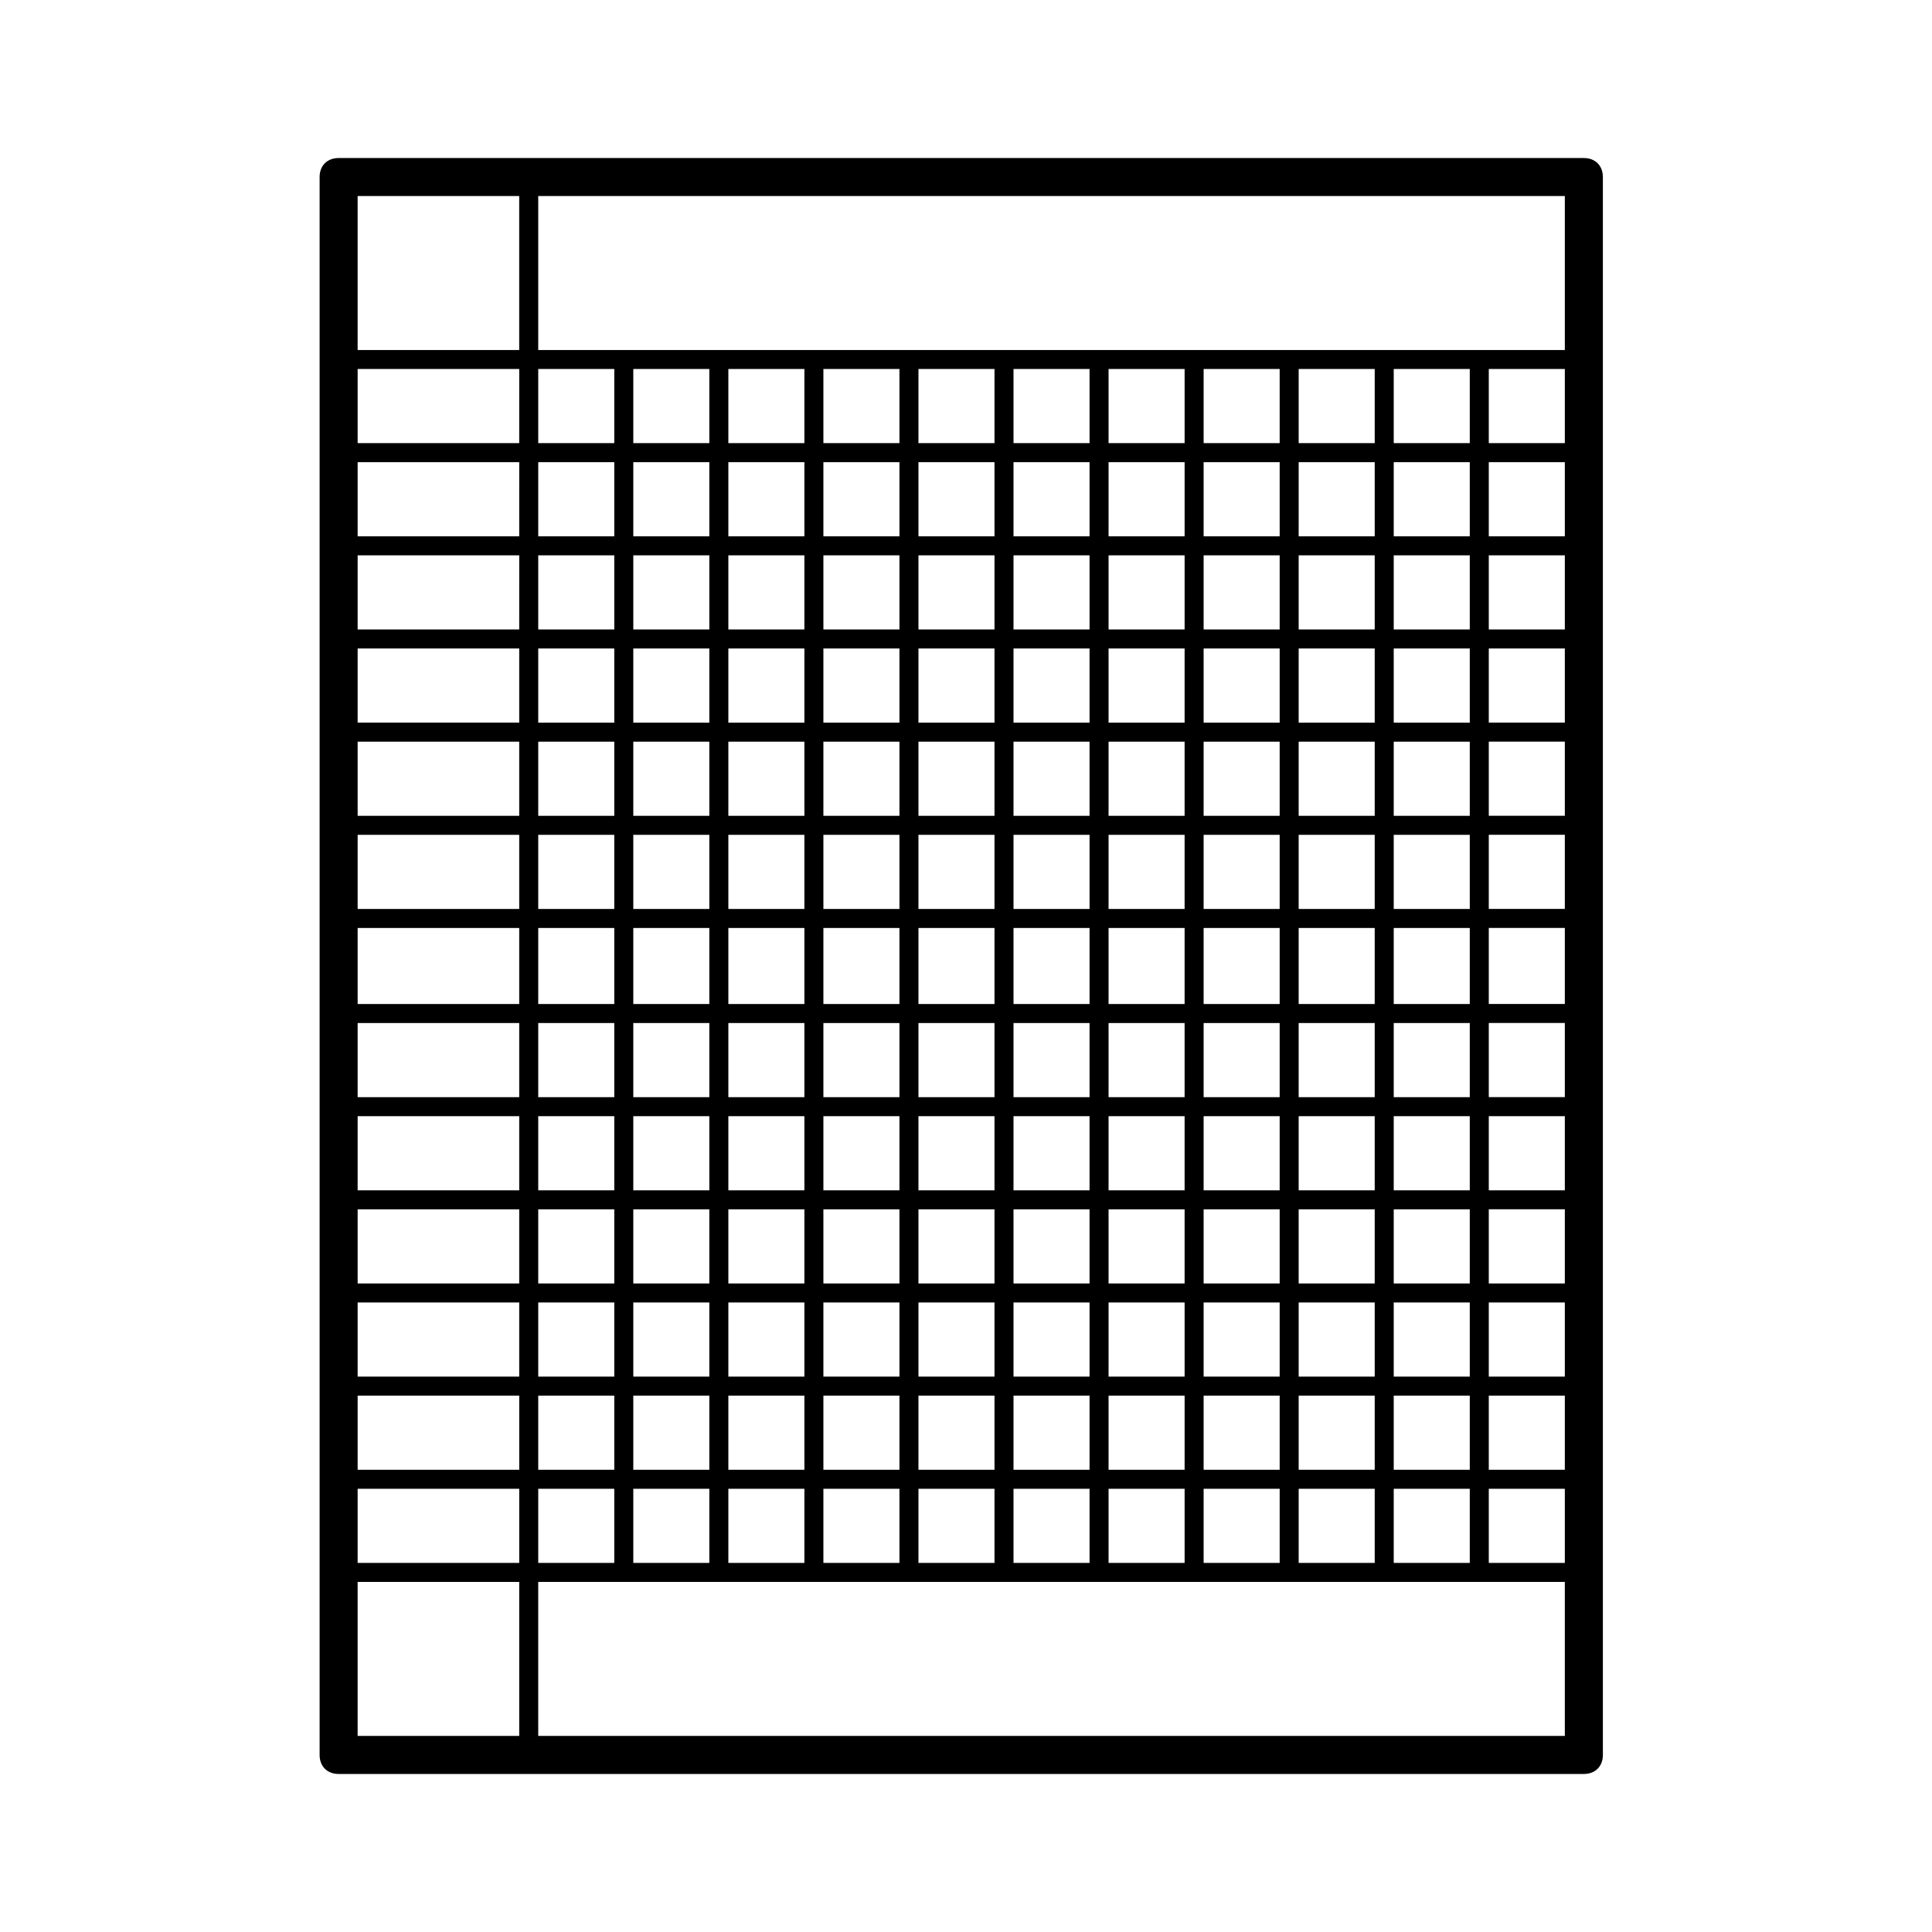 <?xml version="1.0" encoding="UTF-8"?>
<!-- Uploaded to: SVG Repo, www.svgrepo.com, Generator: SVG Repo Mixer Tools -->
<svg fill="#000000" width="800px" height="800px" version="1.1" viewBox="144 144 512 512" xmlns="http://www.w3.org/2000/svg">
 <path d="m563.74 185.88h-330c-3.023 0-5.039 2.016-5.039 5.039v418.16c0 3.023 2.016 5.039 5.039 5.039h330c3.023 0 5.039-2.016 5.039-5.039v-418.16c-0.004-3.023-2.019-5.039-5.039-5.039zm-176.34 204.04h20.152v20.152h-20.152zm-5.039 20.152h-20.152v-20.152h20.152zm30.23-20.152h20.152v20.152h-20.152zm0-5.039v-19.648h20.152v19.648zm-5.039 0h-20.152v-19.648h20.152zm-25.191 0h-20.152v-19.648h20.152zm-25.188 0h-20.152v-19.648h20.152zm0 5.039v20.152h-20.152v-20.152zm0 25.191v19.648h-20.152v-19.648zm5.035 0h20.152v19.648h-20.152zm25.191 0h20.152v19.648h-20.152zm25.191 0h20.152v19.648h-20.152zm25.191 0h20.152v19.648h-20.152zm0-5.039v-20.152h20.152v20.152zm0-25.191v-19.648h20.152v19.648zm0-24.684v-19.648h20.152v19.648zm-5.039 0h-20.152v-19.648h20.152zm-25.191 0h-20.152v-19.648h20.152zm-25.191 0h-20.152v-19.648h20.152zm-25.188 0h-20.152v-19.648h20.152zm-25.191 0h-20.152v-19.648h20.152zm0 5.035v19.648h-20.152v-19.648zm0 24.688v20.152h-20.152v-20.152zm0 25.191v19.648h-20.152v-19.648zm0 24.688v19.648h-20.152v-19.648zm5.039 0h20.152v19.648h-20.152zm25.188 0h20.152v19.648h-20.152zm25.191 0h20.152v19.648h-20.152zm25.191 0h20.152v19.648h-20.152zm25.191 0h20.152v19.648h-20.152zm25.191 0h20.152v19.648h-20.152zm0-5.039v-19.648h20.152v19.648zm0-24.688v-20.152h20.152v20.152zm0-25.191v-19.648h20.152v19.648zm0-24.684v-19.648h20.152v19.648zm0-24.688v-19.648h20.152v19.648zm-5.039 0h-20.152v-19.648h20.152zm-25.191 0h-20.152v-19.648h20.152zm-25.191 0h-20.152v-19.648h20.152zm-25.191 0h-20.152v-19.648h20.152zm-25.188 0h-20.152v-19.648h20.152zm-25.191 0h-20.152v-19.648h20.152zm-25.191 0h-20.152v-19.648h20.152zm0 5.039v19.648h-20.152v-19.648zm0 24.684v19.648h-20.152v-19.648zm0 24.688v20.152h-20.152v-20.152zm0 25.191v19.648h-20.152v-19.648zm0 24.688v19.648h-20.152v-19.648zm0 24.684v19.648h-20.152v-19.648zm5.039 0h20.152v19.648h-20.152zm25.191 0h20.152v19.648h-20.152zm25.188 0h20.152v19.648h-20.152zm25.191 0h20.152v19.648h-20.152zm25.191 0h20.152v19.648h-20.152zm25.191 0h20.152v19.648h-20.152zm25.191 0h20.152v19.648h-20.152zm25.188 0h20.152v19.648h-20.152zm0-5.035v-19.648h20.152v19.648zm0-24.688v-19.648h20.152v19.648zm0-24.688v-20.152h20.152v20.152zm0-25.191v-19.648h20.152v19.648zm0-24.684v-19.648h20.152v19.648zm0-24.688v-19.648h20.152v19.648zm0-24.688v-19.648h20.152v19.648zm-5.035 0h-20.152v-19.648h20.152zm-25.191 0h-20.152v-19.648h20.152zm-25.191 0h-20.152v-19.648h20.152zm-25.191 0h-20.152v-19.648h20.152zm-25.191 0h-20.152v-19.648h20.152zm-25.188 0h-20.152v-19.648h20.152zm-25.191 0h-20.152v-19.648h20.152zm-25.191 0h-20.152v-19.648h20.152zm-25.191 0h-42.82v-19.648h42.824zm0 5.039v19.648h-42.82v-19.648zm0 24.688v19.648h-42.82v-19.648zm0 24.684v19.648h-42.82v-19.648zm0 24.688v20.152h-42.82v-20.152zm0 25.191v19.648h-42.82v-19.648zm0 24.688v19.648h-42.82v-19.648zm0 24.684v19.648h-42.82v-19.648zm0 24.688v19.648h-42.82v-19.648zm5.039 0h20.152v19.648h-20.152zm25.191 0h20.152v19.648h-20.152zm25.191 0h20.152v19.648h-20.152zm25.188 0h20.152v19.648h-20.152zm25.191 0h20.152v19.648h-20.152zm25.191 0h20.152v19.648h-20.152zm25.191 0h20.152v19.648h-20.152zm25.191 0h20.152v19.648h-20.152zm25.188 0h20.152v19.648h-20.152zm25.191 0h20.152v19.648h-20.152zm0-5.039v-19.648h20.152v19.648zm0-24.684v-19.648h20.152v19.648zm0-24.688v-19.648h20.152v19.648zm0-24.688v-20.152h20.152v20.152zm0-25.191v-19.648h20.152v19.648zm0-24.684v-19.648h20.152v19.648zm0-24.688v-19.648h20.152v19.648zm0-24.688v-19.648h20.152v19.648zm0-24.688v-19.648h20.152v19.648zm-5.039 0h-20.152v-19.648h20.152zm-25.188 0h-20.152v-19.648h20.152zm-25.191 0h-20.152v-19.648h20.152zm-25.191 0h-20.152v-19.648h20.152zm-25.191 0h-20.152v-19.648h20.152zm-25.191 0h-20.152v-19.648h20.152zm-25.188 0h-20.152v-19.648h20.152zm-25.191 0h-20.152v-19.648h20.152zm-25.191 0h-20.152v-19.648h20.152zm-25.191 0h-42.82v-19.648h42.824zm-42.82 227.72h42.824v19.648h-42.824zm47.859 0h20.152v19.648h-20.152zm25.191 0h20.152v19.648h-20.152zm25.191 0h20.152v19.648h-20.152zm25.188 0h20.152v19.648h-20.152zm25.191 0h20.152v19.648h-20.152zm25.191 0h20.152v19.648h-20.152zm25.191 0h20.152v19.648h-20.152zm25.191 0h20.152v19.648h-20.152zm25.188 0h20.152v19.648h-20.152zm25.191 0h20.152v19.648h-20.152zm25.191 0h20.152v19.648h-20.152zm0-5.039v-19.648h20.152v19.648zm0-24.688v-19.648h20.152v19.648zm0-24.684v-19.648h20.152v19.648zm0-24.688v-19.648h20.152v19.648zm0-24.688v-20.152h20.152v20.152zm0-25.191v-19.648h20.152v19.648zm0-24.684v-19.648h20.152v19.648zm0-24.688v-19.648h20.152v19.648zm0-24.688v-19.648h20.152v19.648zm0-24.688v-19.648h20.152v19.648zm0-24.688v-19.648h20.152v19.648zm-5.039 0h-20.152v-19.648h20.152zm-25.191 0h-20.152v-19.648h20.152zm-25.188 0h-20.152v-19.648h20.152zm-25.191 0h-20.152v-19.648h20.152zm-25.191 0h-20.152v-19.648h20.152zm-25.191 0h-20.152v-19.648h20.152zm-25.191 0h-20.152v-19.648h20.152zm-25.188 0h-20.152v-19.648h20.152zm-25.191 0h-20.152v-19.648h20.152zm-25.191 0h-20.152v-19.648h20.152zm-25.191 0h-42.82v-19.648h42.824zm-42.82 277.1h42.824v19.648h-42.824zm47.859 0h20.152v19.648h-20.152zm25.191 0h20.152v19.648h-20.152zm25.191 0h20.152v19.648h-20.152zm25.188 0h20.152v19.648h-20.152zm25.191 0h20.152v19.648h-20.152zm25.191 0h20.152v19.648h-20.152zm25.191 0h20.152v19.648h-20.152zm25.191 0h20.152v19.648h-20.152zm25.188 0h20.152v19.648h-20.152zm25.191 0h20.152v19.648h-20.152zm25.191 0h20.152v19.648h-20.152zm20.152-301.78h-272.06v-40.809h272.06zm-277.1-40.809v40.809h-42.82v-40.809zm-42.82 367.28h42.824v40.809h-42.824zm47.859 40.809v-40.809h272.06v40.809z"/>
</svg>
